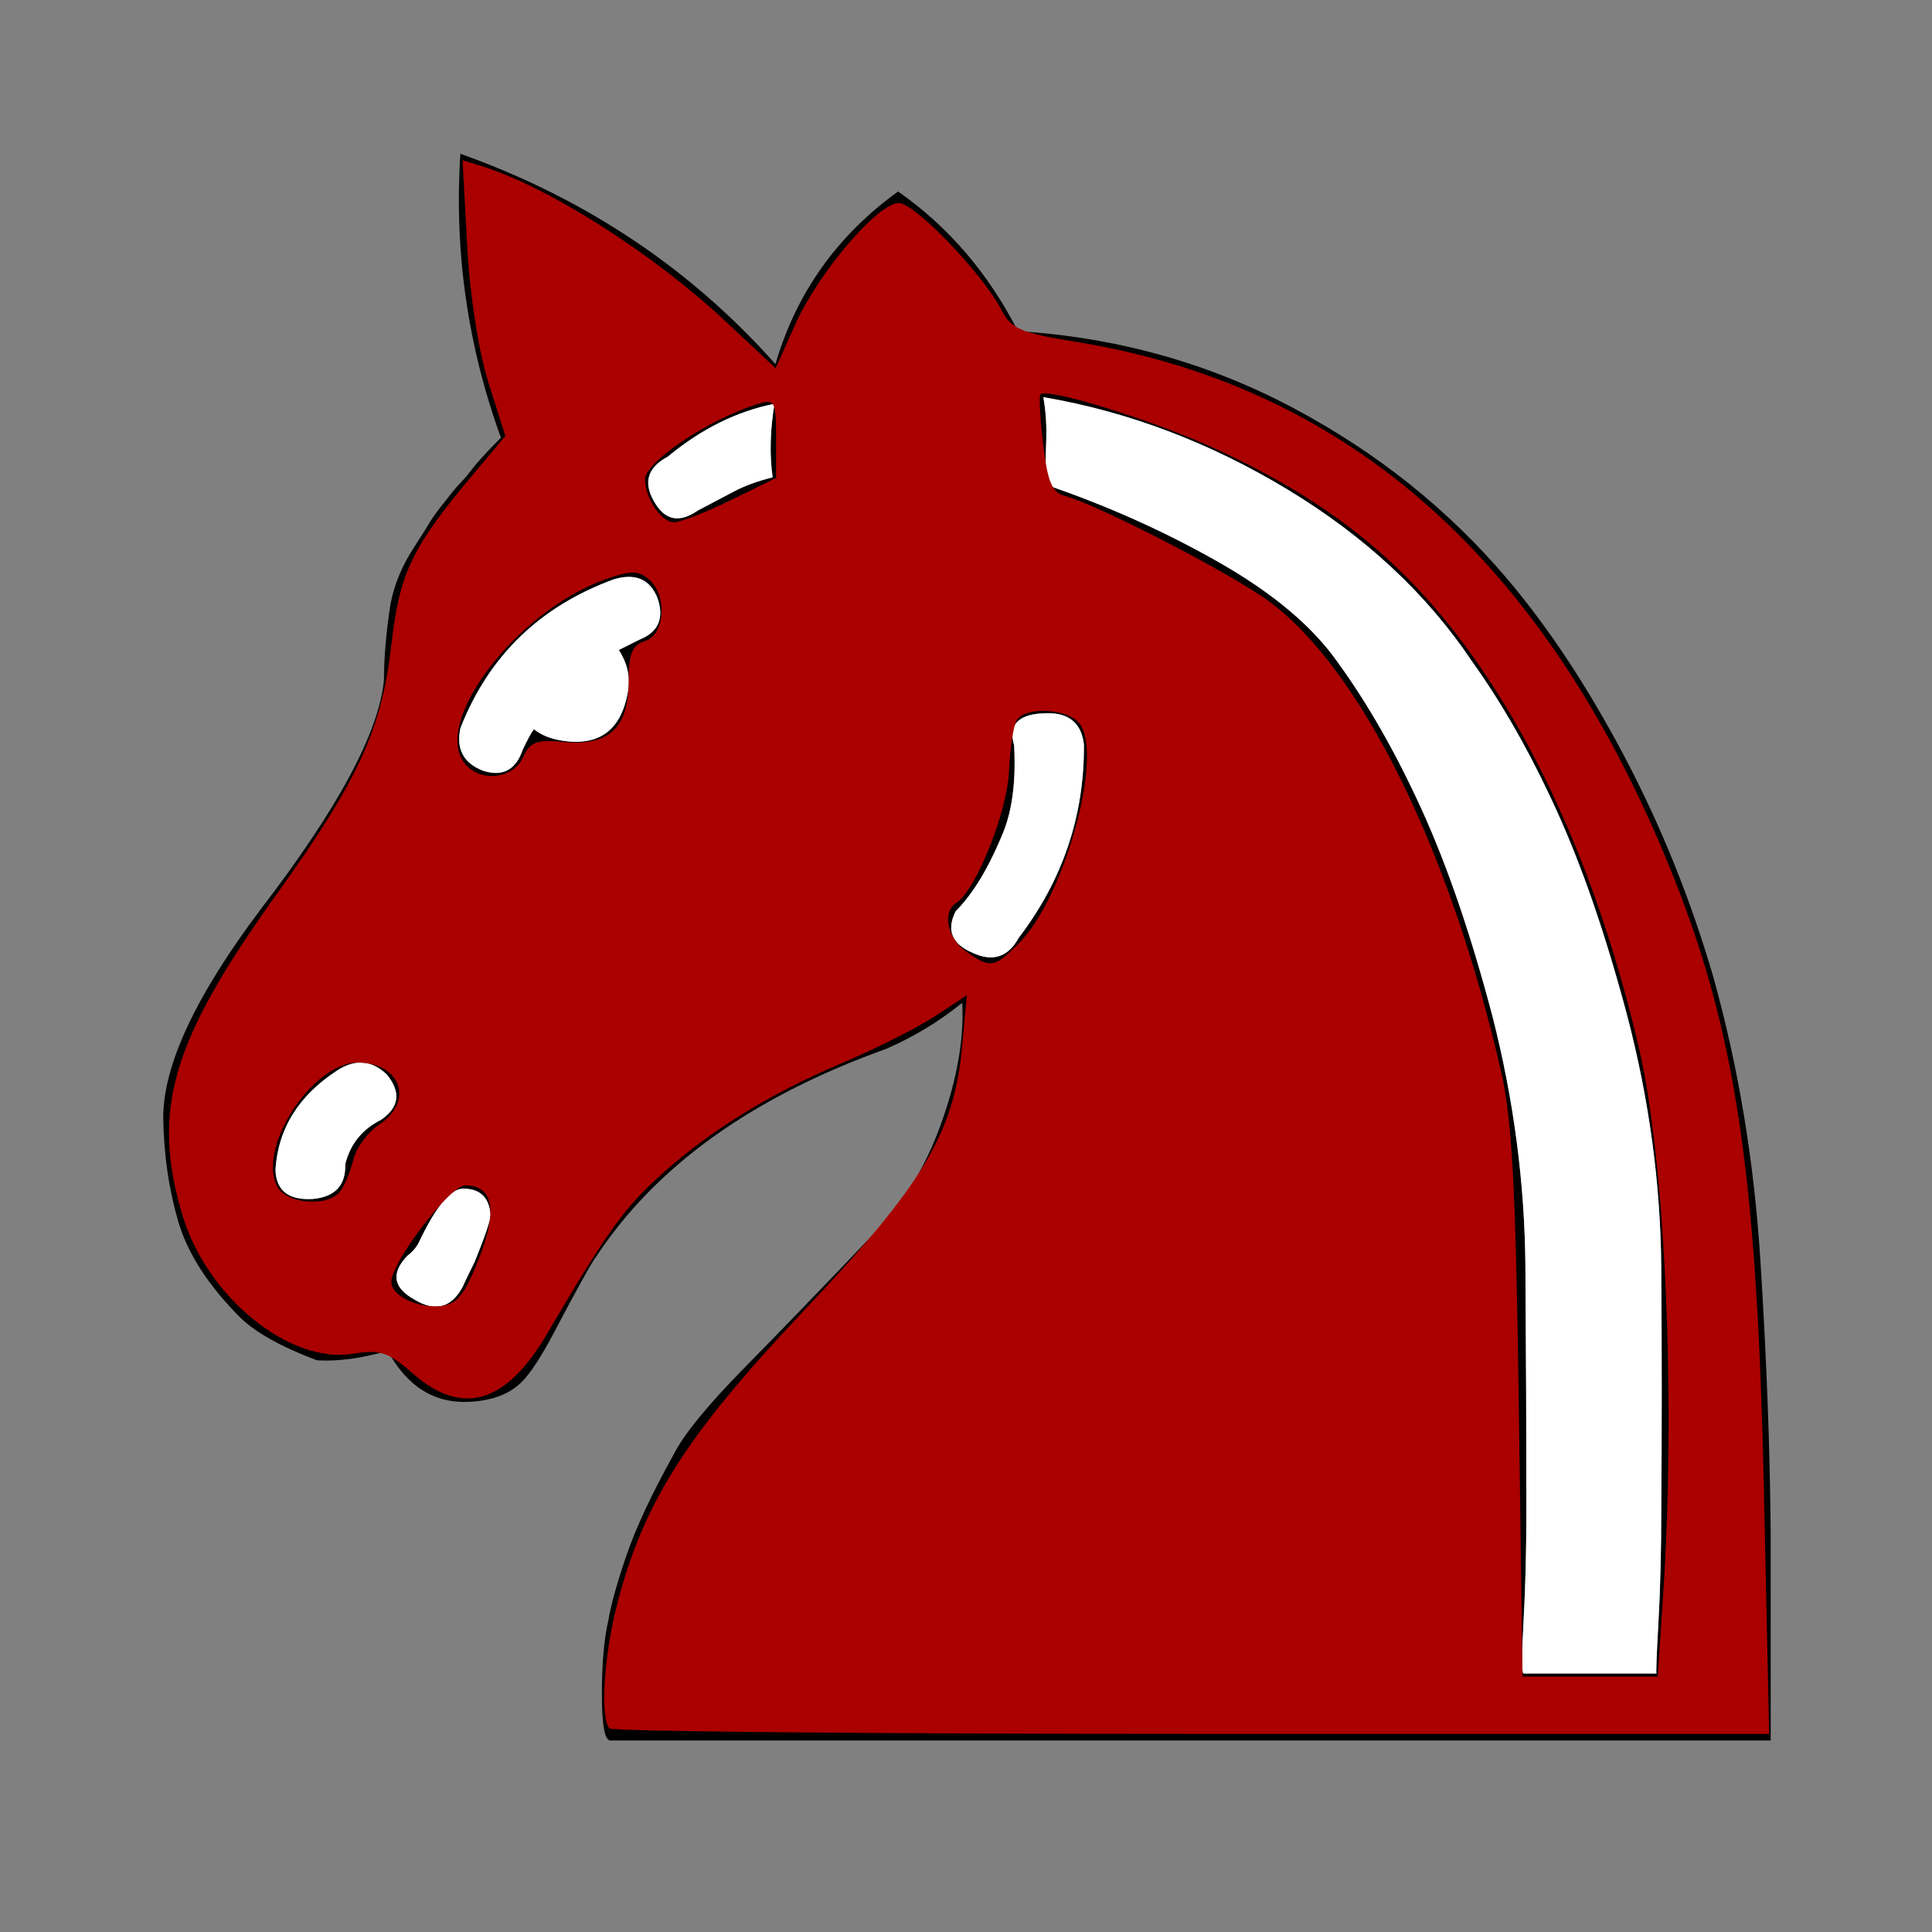 <?xml version="1.0" encoding="UTF-8" standalone="no"?>
<svg
   xmlns:dc="http://purl.org/dc/elements/1.1/"
   xmlns:cc="http://creativecommons.org/ns#"
   xmlns:rdf="http://www.w3.org/1999/02/22-rdf-syntax-ns#"
   xmlns:svg="http://www.w3.org/2000/svg"
   xmlns="http://www.w3.org/2000/svg"
   xmlns:sodipodi="http://sodipodi.sourceforge.net/DTD/sodipodi-0.dtd"
   xmlns:inkscape="http://www.inkscape.org/namespaces/inkscape"
   height="100%"
   width="100%"
   version="1.1"
   viewBox="0 0 2048 2048"
   id="svg18"
   sodipodi:docname="bo.svg"
   inkscape:version="0.92.4 5da689c313, 2019-01-14">
  <rect x="0" y="0" width="2048" height="2048" fill="#808080" stroke="none"/>
  <defs
     id="defs22" />
  <sodipodi:namedview
     pagecolor="#ffffff"
     bordercolor="#666666"
     borderopacity="1"
     objecttolerance="10"
     gridtolerance="10"
     guidetolerance="10"
     inkscape:pageopacity="0"
     inkscape:pageshadow="2"
     inkscape:window-width="1920"
     inkscape:window-height="1060"
     id="namedview20"
     showgrid="false"
     inkscape:zoom="0.11523438"
     inkscape:cx="1041.3559"
     inkscape:cy="1024"
     inkscape:window-x="0"
     inkscape:window-y="20"
     inkscape:window-maximized="0"
     inkscape:current-layer="svg18" />
  <path
     style="color:black;"
     d="m490 683q4 9 13 27 17 42 17 50-2 28-29 28-20 0-47-57-4-8-12-14-27-28 8-47 32-19 50 13zm590 371q70 92 69 205-4 33-38 33-46 0-36-34 3-55-11-91-23-57-51-85-15-30 18-44 32-15 49 16zm-261 488q-5 36 2 78-60-12-113-56-32-17-15-47 17-31 47-10 21 11 38 20t41 15zm937-1268q-1 0 2 54t3 118q1 125 0 258t-36 267q-34 128-75 218t-89 157q-72 108-196 183t-259 98q4-23 3-47t0-46q97-33 183-82t126-106q48-66 89-156t75-219q34-133 35-266t1-259q0-63-3-117t0-55h141zm-677 1423q157-10 291-81t228-182q66-78 124-188t94-233q40-143 50-300t11-292v-218t-155 0-404 0h-671q-9 0-9 49t7 79q4 24 19 68t50 107q16 32 76 93t138 143q45 46 70 116t22 127q-37-30-81-49-212-76-307-220-7-9-45-81-20-38-34-52-19-19-55-21-56-3-87 54-42-12-75-10-56 21-81 45-51 51-66 102t-16 110q0 84 104 222 122 159 130 242 0 36 7 81 6 31 25 60 13 20 17 27t17 23q9 12 15 18t15 18q11 13 28 30-53 146-43 301 199-71 334-223 33 113 130 183 80-56 127-148zm-675-836q29 20 6 48-24 23-53 4-61-40-65-105 1-33 39-31 36 3 35 37 8 32 38 47zm252 498q22 11 22 11 30 12 19 44-12 30-46 20-118-43-163-158-7-33 24-45 31-10 42 22 8 17 12 22 11-9 29-12 61-10 71 54 3 22-10 42z"
     fill-rule="nonzero"
     transform="translate(0,2048) scale(1,-1)"
     display="block"
     fill="#000"
     id="path2" />
  <g
     fill-rule="nonzero"
     fill="#fff"
     id="g16">
    <path
       style="color:black;"
       d="m490 1365q4-9 13-27 17-42 17-50-2-28-29-28-20 0-47 57-4 8-12 14-27 28 8 47 32 19 50-13z"
       display="block"
       id="path4" />
    <path
       style="color:black;"
       d="m1080 994q70-92 69-205-4-33-38-33-46 0-36 34 3 55-11 91-23 57-51 85-15 30 18 44 32 15 49-16z"
       display="block"
       id="path6" />
    <path
       style="color:black;"
       d="m819 506q-5-36 2-78-60 12-113 56-32 17-15 47 17 31 47 10 21-11 38-20t41-15z"
       display="block"
       id="path8" />
    <path
       style="color:black;"
       d="m1756 1774q-1 0 2-54t3-118q1-125 0-258t-36-267q-34-128-75-218t-89-157q-72-108-196-183t-259-98q4 23 3 47t0 46q97 33 183 82t126 106q48 66 89 156t75 219q34 133 35 266t1 259q0 63-3 117t0 55h141z"
       display="block"
       id="path10" />
    <path
       style="color:black;"
       d="m404 1187q29-20 6-48-24-23-53-4-61 40-65 105 1 33 39 31 36-3 35-37 8-32 38-47z"
       display="block"
       id="path12" />
    <path
       style="color:black;"
       d="m656 689q22-11 22-11 30-12 19-44-12-30-46-20-118 43-163 158-7 33 24 45 31 10 42-22 8-17 12-22 11 9 29 12 61 10 71-54 3-22-10-42z"
       display="block"
       id="path14" />
  </g>
  <path
     style="fill:#aa0000;fill-opacity:1;stroke-width:8.678"
     d="m 646.219,1832.208 c -10.008,-10.008 -6.307,-75.288 7.318,-129.069 27.573,-108.838 73.249,-181.135 197.493,-312.593 128.446,-135.905 160.609,-189.813 169.097,-283.42 l 4.725,-52.108 -33.836,22.253 c -18.61,12.239 -63.125,34.663 -98.921,49.832 -77.937,33.026 -143.038,73.585 -195.027,121.507 -36.954,34.063 -55.252,59.889 -117.3,165.563 -43.421,73.949 -89.969,87.621 -142.196,41.765 -26.01,-22.837 -34.35,-25.549 -63.995,-20.808 -67.128,10.734 -154.551,-60.665 -180.253,-147.213 -33.072,-111.367 -11.699,-184.265 99.512,-339.414 86.823,-121.125 111.757,-175.12 121.888,-263.945 8.878,-77.838 21.352,-103.801 88.011,-183.175 l 32.967,-39.255 -17.811,-56.202 C 507.246,372.338 498.114,313.528 495.197,259.776 l -4.882,-89.946 20.823,6.459 c 69.748,21.636 181.047,92.413 256.894,163.361 l 54.173,50.675 20.734,-46.336 c 24.62,-55.019 87.529,-128.776 109.836,-128.776 16.95,0 88.97,74.966 108.73,113.18 10.446,20.2 20.438,24.514 78.444,33.872 281.772,45.455 487.103,222.213 620.309,533.99 78.147,182.909 102.09,333.079 109.68,687.908 l 5.43,253.831 h -611.681 c -336.425,0 -614.285,-2.603 -617.467,-5.785 z M 1762.877,1692.637 c 13.654,-206.19 2.616,-460.201 -25.213,-580.197 C 1703.162,963.672 1649.88,831.235 1582.828,727.583 1506.57,609.7 1422.954,537.983 1289.923,476.359 1224.852,446.215 1110.396,410.562 1102.868,418.091 c -1.618,1.618 -0.291,25.494 2.949,53.057 4.683,39.847 9.413,51.037 23.082,54.611 34.386,8.992 175.743,81.921 215.846,111.36 97.564,71.619 192.535,263.622 246.305,497.959 11.964,52.142 15.726,122.463 18.918,353.627 l 3.984,288.542 h 71.661 71.661 z M 507.372,1334.971 c 20.558,-51.706 15.687,-78.402 -14.305,-78.402 -16.115,0 -78.26,81.34 -78.26,102.433 0,14.353 27.616,27.89 52.04,25.509 17.461,-1.702 25.329,-11.319 40.525,-49.541 z M 360.48,1263.078 c 4.699,-5.966 10.989,-21.107 13.978,-33.647 2.989,-12.54 15.242,-29.227 27.23,-37.081 37.591,-24.631 23.394,-65.95 -22.661,-65.95 -48.064,0 -106.804,90.758 -85.049,131.408 9.947,18.586 53.307,22.022 66.502,5.27 z m 719.129,-262.658 c 49.044,-49.044 91.019,-201.777 64.301,-233.97 -12.923,-15.571 -57.148,-17.616 -66.145,-3.059 -3.448,5.579 -7.16,30.256 -8.249,54.838 -1.899,42.87 -35.388,126.255 -55.765,138.849 -15.313,9.464 -9.622,37.623 10.444,51.678 25.567,17.908 29.809,17.27 55.414,-8.335 z M 554.328,802.963 c 7.597,-16.673 14.318,-19.199 43.637,-16.403 47.484,4.528 68.503,-15.245 68.503,-64.445 0,-29.5 3.563,-38.252 17.356,-42.63 21.366,-6.781 23.789,-48.943 3.768,-65.559 -11.149,-9.253 -19.327,-9.24 -45.559,0.071 -94.582,33.573 -185.04,152.38 -149.045,195.752 16.505,19.888 50.922,16.08 61.341,-6.786 z m 220.422,-272.811 47.921,-23.503 v -42.167 c 0,-39.728 -1.129,-41.818 -19.525,-36.144 -51.639,15.929 -119.322,61.188 -119.322,79.79 0,19.884 17.171,45.526 30.486,45.526 6.886,0 34.084,-10.576 60.44,-23.503 z"
     id="path26"
     inkscape:connector-curvature="0" />
</svg>
